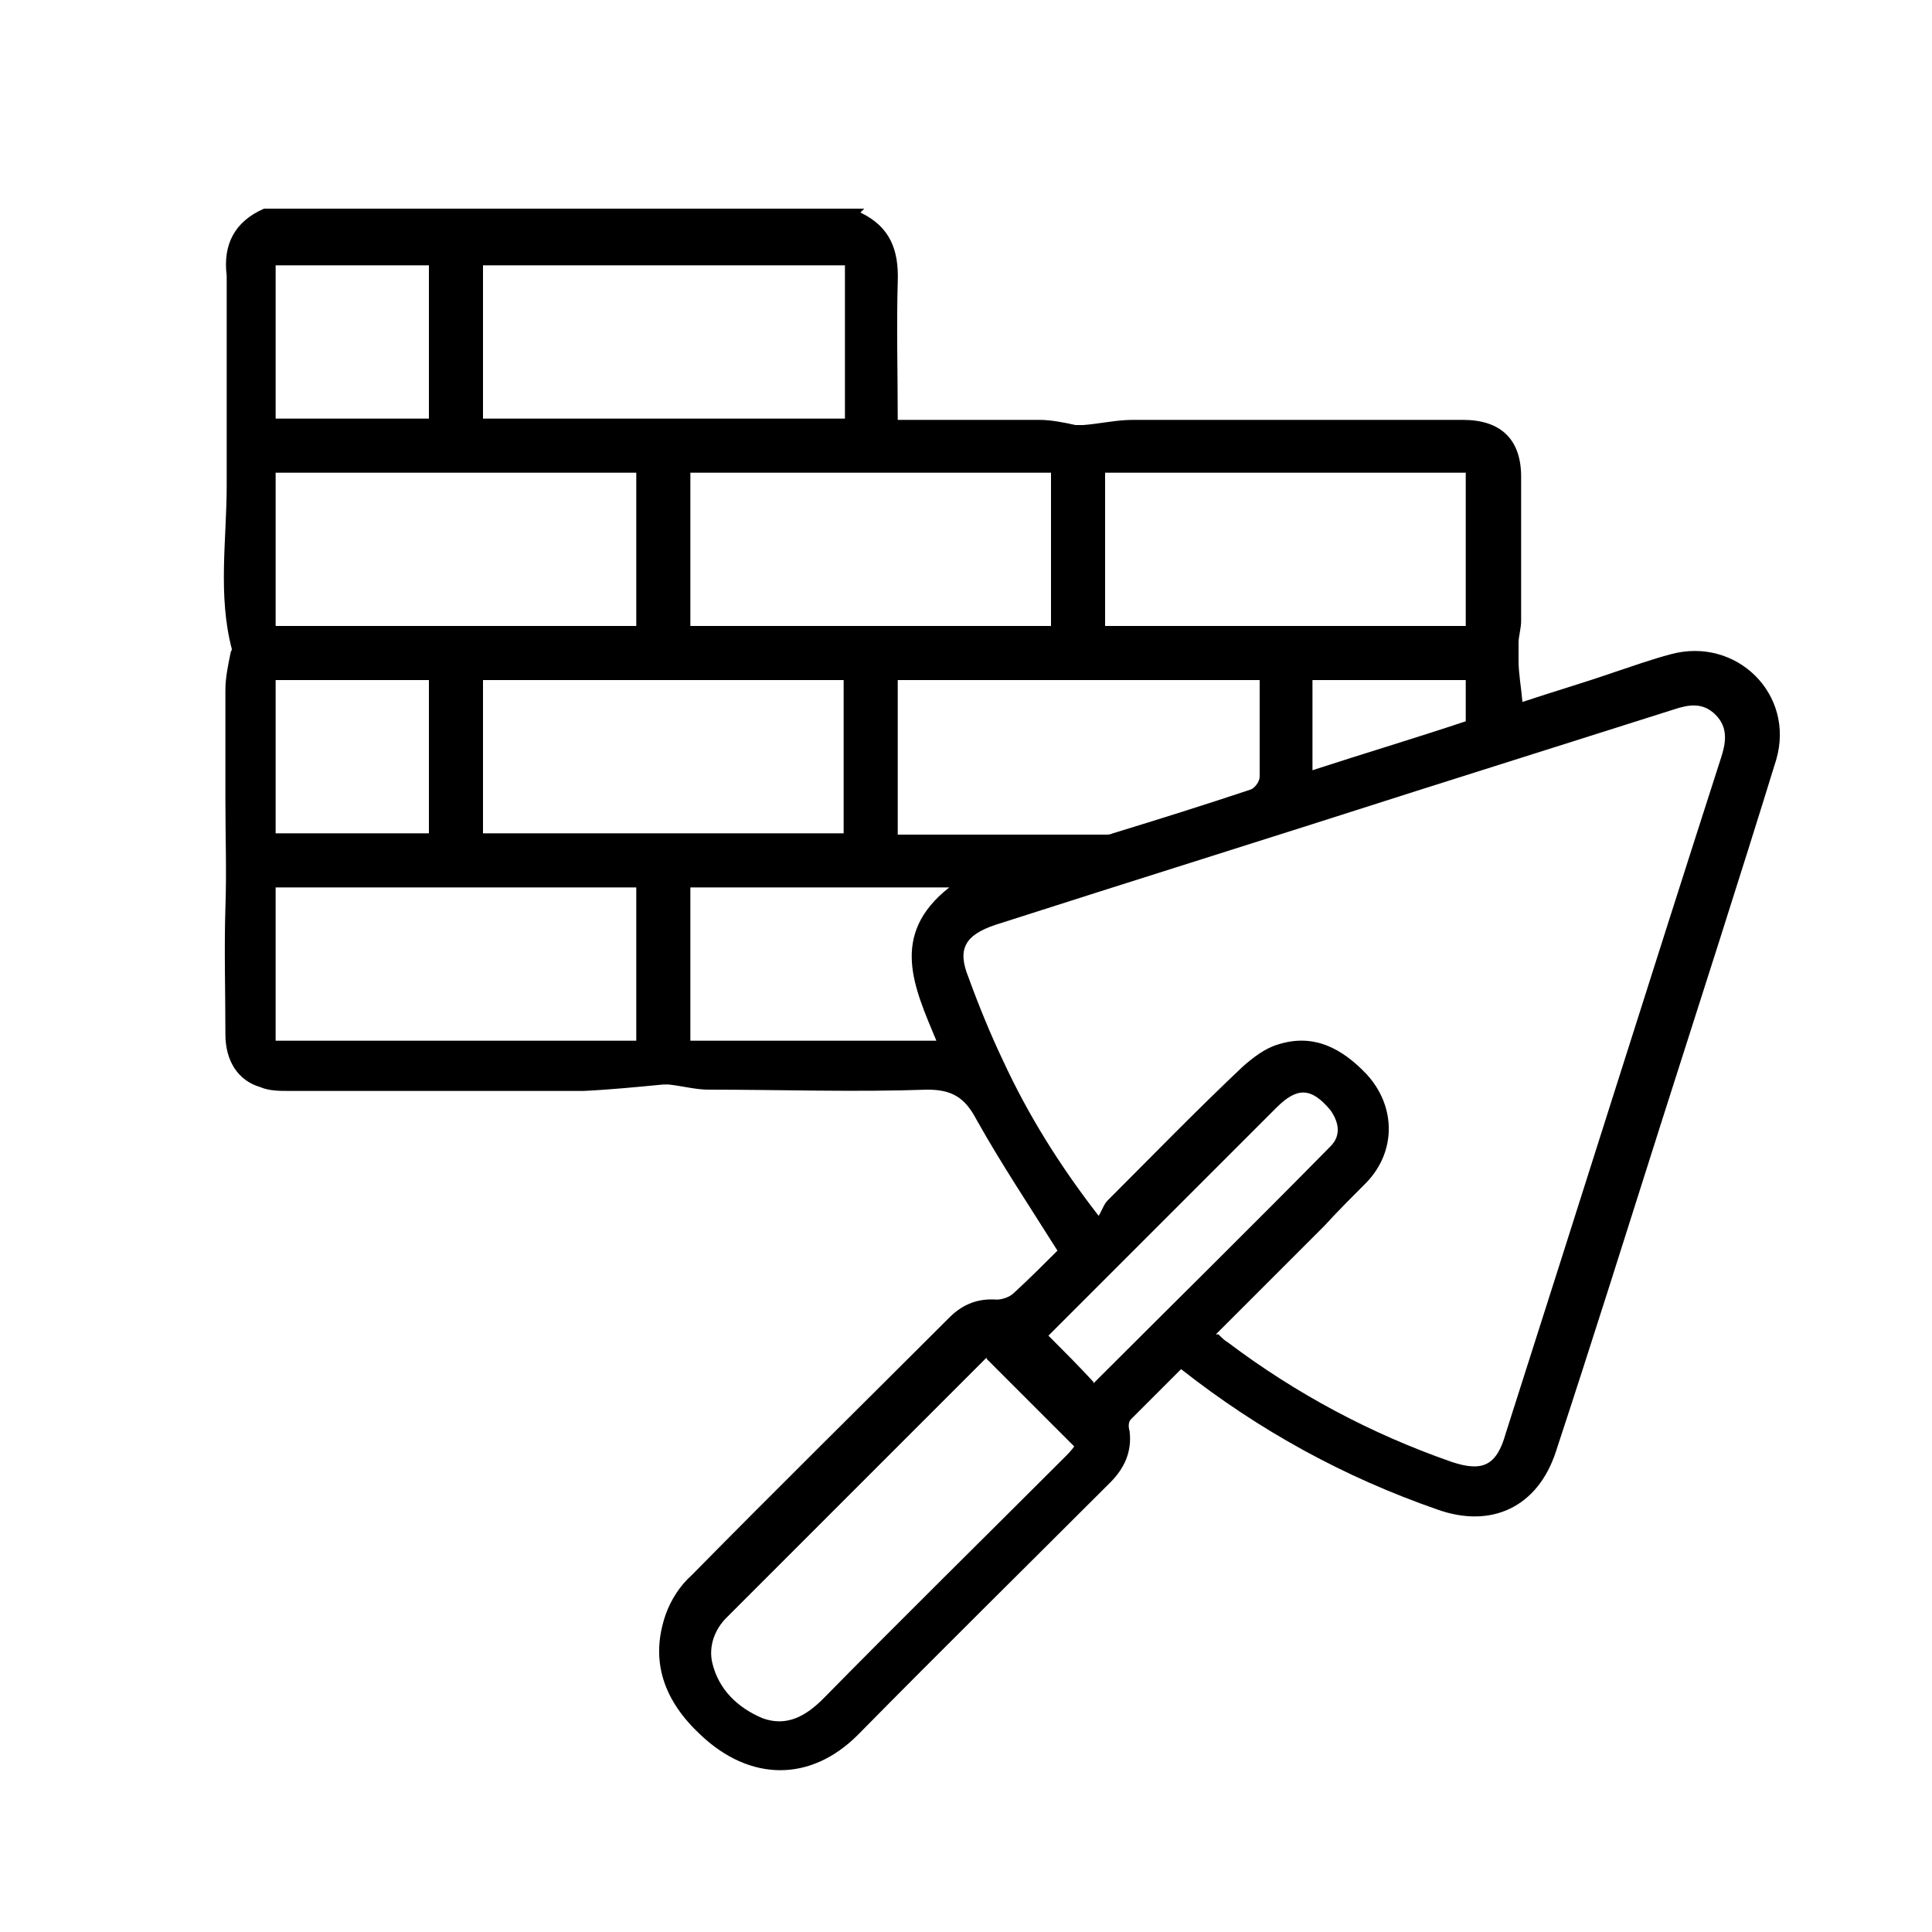 <?xml version="1.0" encoding="UTF-8"?>
<svg id="Calque_1" xmlns="http://www.w3.org/2000/svg" version="1.1" viewBox="0 0 150 150">
  <!-- Generator: Adobe Illustrator 29.1.0, SVG Export Plug-In . SVG Version: 2.1.0 Build 142)  -->
  <path d="M66.8,16.5c2.3,1.1,3,2.9,2.9,5.4-.1,3.5,0,7,0,10.7.5,0,.9,0,1.3,0,3.2,0,6.5,0,9.7,0,.9,0,1.9.2,2.8.4.2,0,.4,0,.6,0,1.3-.1,2.6-.4,3.8-.4,8.6,0,17.1,0,25.7,0,2.9,0,4.5,1.5,4.5,4.4,0,3.7,0,7.5,0,11.2,0,.6-.2,1.2-.2,1.7,0,.5,0,1,0,1.4,0,1,.2,2,.3,3.2,2.4-.8,4.8-1.5,7.1-2.3,1.5-.5,2.9-1,4.4-1.4,5.1-1.4,9.7,3.1,8.2,8.2-2.9,9.4-5.9,18.7-8.9,28.1-2.7,8.5-5.4,17.1-8.2,25.6-1.4,4.3-5,6-9.2,4.5-7.2-2.5-13.8-6.1-19.9-10.9-1.3,1.3-2.6,2.6-3.9,3.9-.2.2-.2.6-.1.9.2,1.6-.4,2.9-1.5,4-6.5,6.5-13.1,13-19.6,19.6-3.7,3.7-8.4,3.6-12.2,0-2.8-2.6-4-5.7-2.7-9.4.4-1.1,1.1-2.2,2-3,6.6-6.7,13.3-13.3,20-20,1.1-1.1,2.3-1.5,3.7-1.4.4,0,1-.2,1.3-.5,1.2-1.1,2.4-2.3,3.4-3.3-2.2-3.5-4.4-6.8-6.3-10.2-.9-1.7-1.9-2.3-3.8-2.3-5.7.2-11.4,0-17,0-1,0-2.1-.3-3.1-.4-.1,0-.3,0-.4,0-2.1.2-4.1.4-6.2.5-7.6,0-15.2,0-22.8,0-.8,0-1.6,0-2.3-.3-1.7-.5-2.7-2-2.7-4.1,0-3.3-.1-6.6,0-9.8.1-2.8,0-5.6,0-8.4,0-2.8,0-5.7,0-8.5,0-1,.2-1.9.4-2.9,0-.1.1-.2.1-.3-1.1-4.2-.4-8.5-.4-12.7,0-2.6,0-5.2,0-7.8,0-2.6,0-5.2,0-7.8,0-.2,0-.5,0-.7-.3-2.4.6-4.2,2.9-5.2h46.6ZM94.6,103.6c.3.3.5.5.7.6,5.3,4,11.1,7.1,17.4,9.3,2.4.8,3.5.3,4.2-2.2,5.6-17.5,11.1-35,16.7-52.4.4-1.2.6-2.4-.4-3.4-1-1-2.1-.8-3.3-.4-6.6,2.1-13.3,4.2-19.9,6.3-10.9,3.5-21.8,6.9-32.7,10.4-2.4.8-3,1.9-2.1,4.1.8,2.2,1.7,4.4,2.7,6.5,1.9,4.1,4.3,8,7.4,12,.3-.5.4-.9.7-1.2,3.5-3.5,6.9-7,10.5-10.4.8-.7,1.7-1.4,2.7-1.7,2.8-.9,5,.3,6.9,2.3,2.3,2.5,2.3,6,0,8.4-1.1,1.1-2.2,2.2-3.3,3.4-2.8,2.8-5.5,5.5-8.4,8.4ZM37.5,32.5h28.1v-11.9h-28.1v11.9ZM21.4,48.6h28v-11.9h-28v11.9ZM53.6,36.7v11.9h28v-11.9h-28ZM85.8,48.6h28v-11.9h-28v11.9ZM37.5,64.7h28v-11.9h-28v11.9ZM49.4,68.9h-28v11.9h28v-11.9ZM69.7,52.8v12c5.4,0,10.8,0,16.1,0,.2,0,.4,0,.6-.1,3.6-1.1,7.1-2.2,10.7-3.4.3-.1.7-.6.7-1,0-1.4,0-2.8,0-4.1,0-1.1,0-2.2,0-3.4h-28.1ZM76.6,105.4c-6.8,6.8-13.5,13.5-20.2,20.2-.9.9-1.4,2.2-1.1,3.5.5,2.1,2,3.5,3.9,4.3,1.9.7,3.4-.2,4.7-1.5,6.2-6.3,12.5-12.5,18.7-18.7.3-.3.6-.6.8-.9-2.3-2.3-4.5-4.5-6.8-6.8ZM53.6,80.8h19.1c-1.7-4.1-3.7-8.2,1-11.9h-20.1v11.9ZM21.4,32.5h11.9v-11.9h-11.9v11.9ZM33.3,64.7v-11.9h-11.9v11.9h11.9ZM84.9,107.4c6.1-6.1,12.3-12.2,18.4-18.4.8-.8.7-1.8,0-2.8-1.5-1.8-2.6-1.8-4.2-.2-5.7,5.7-11.4,11.4-17.1,17.1-.2.2-.5.5-.6.6,1.2,1.2,2.4,2.4,3.5,3.6ZM101.9,52.8v7c4-1.3,8-2.5,11.9-3.8v-3.2h-11.9Z"/>
</svg>
